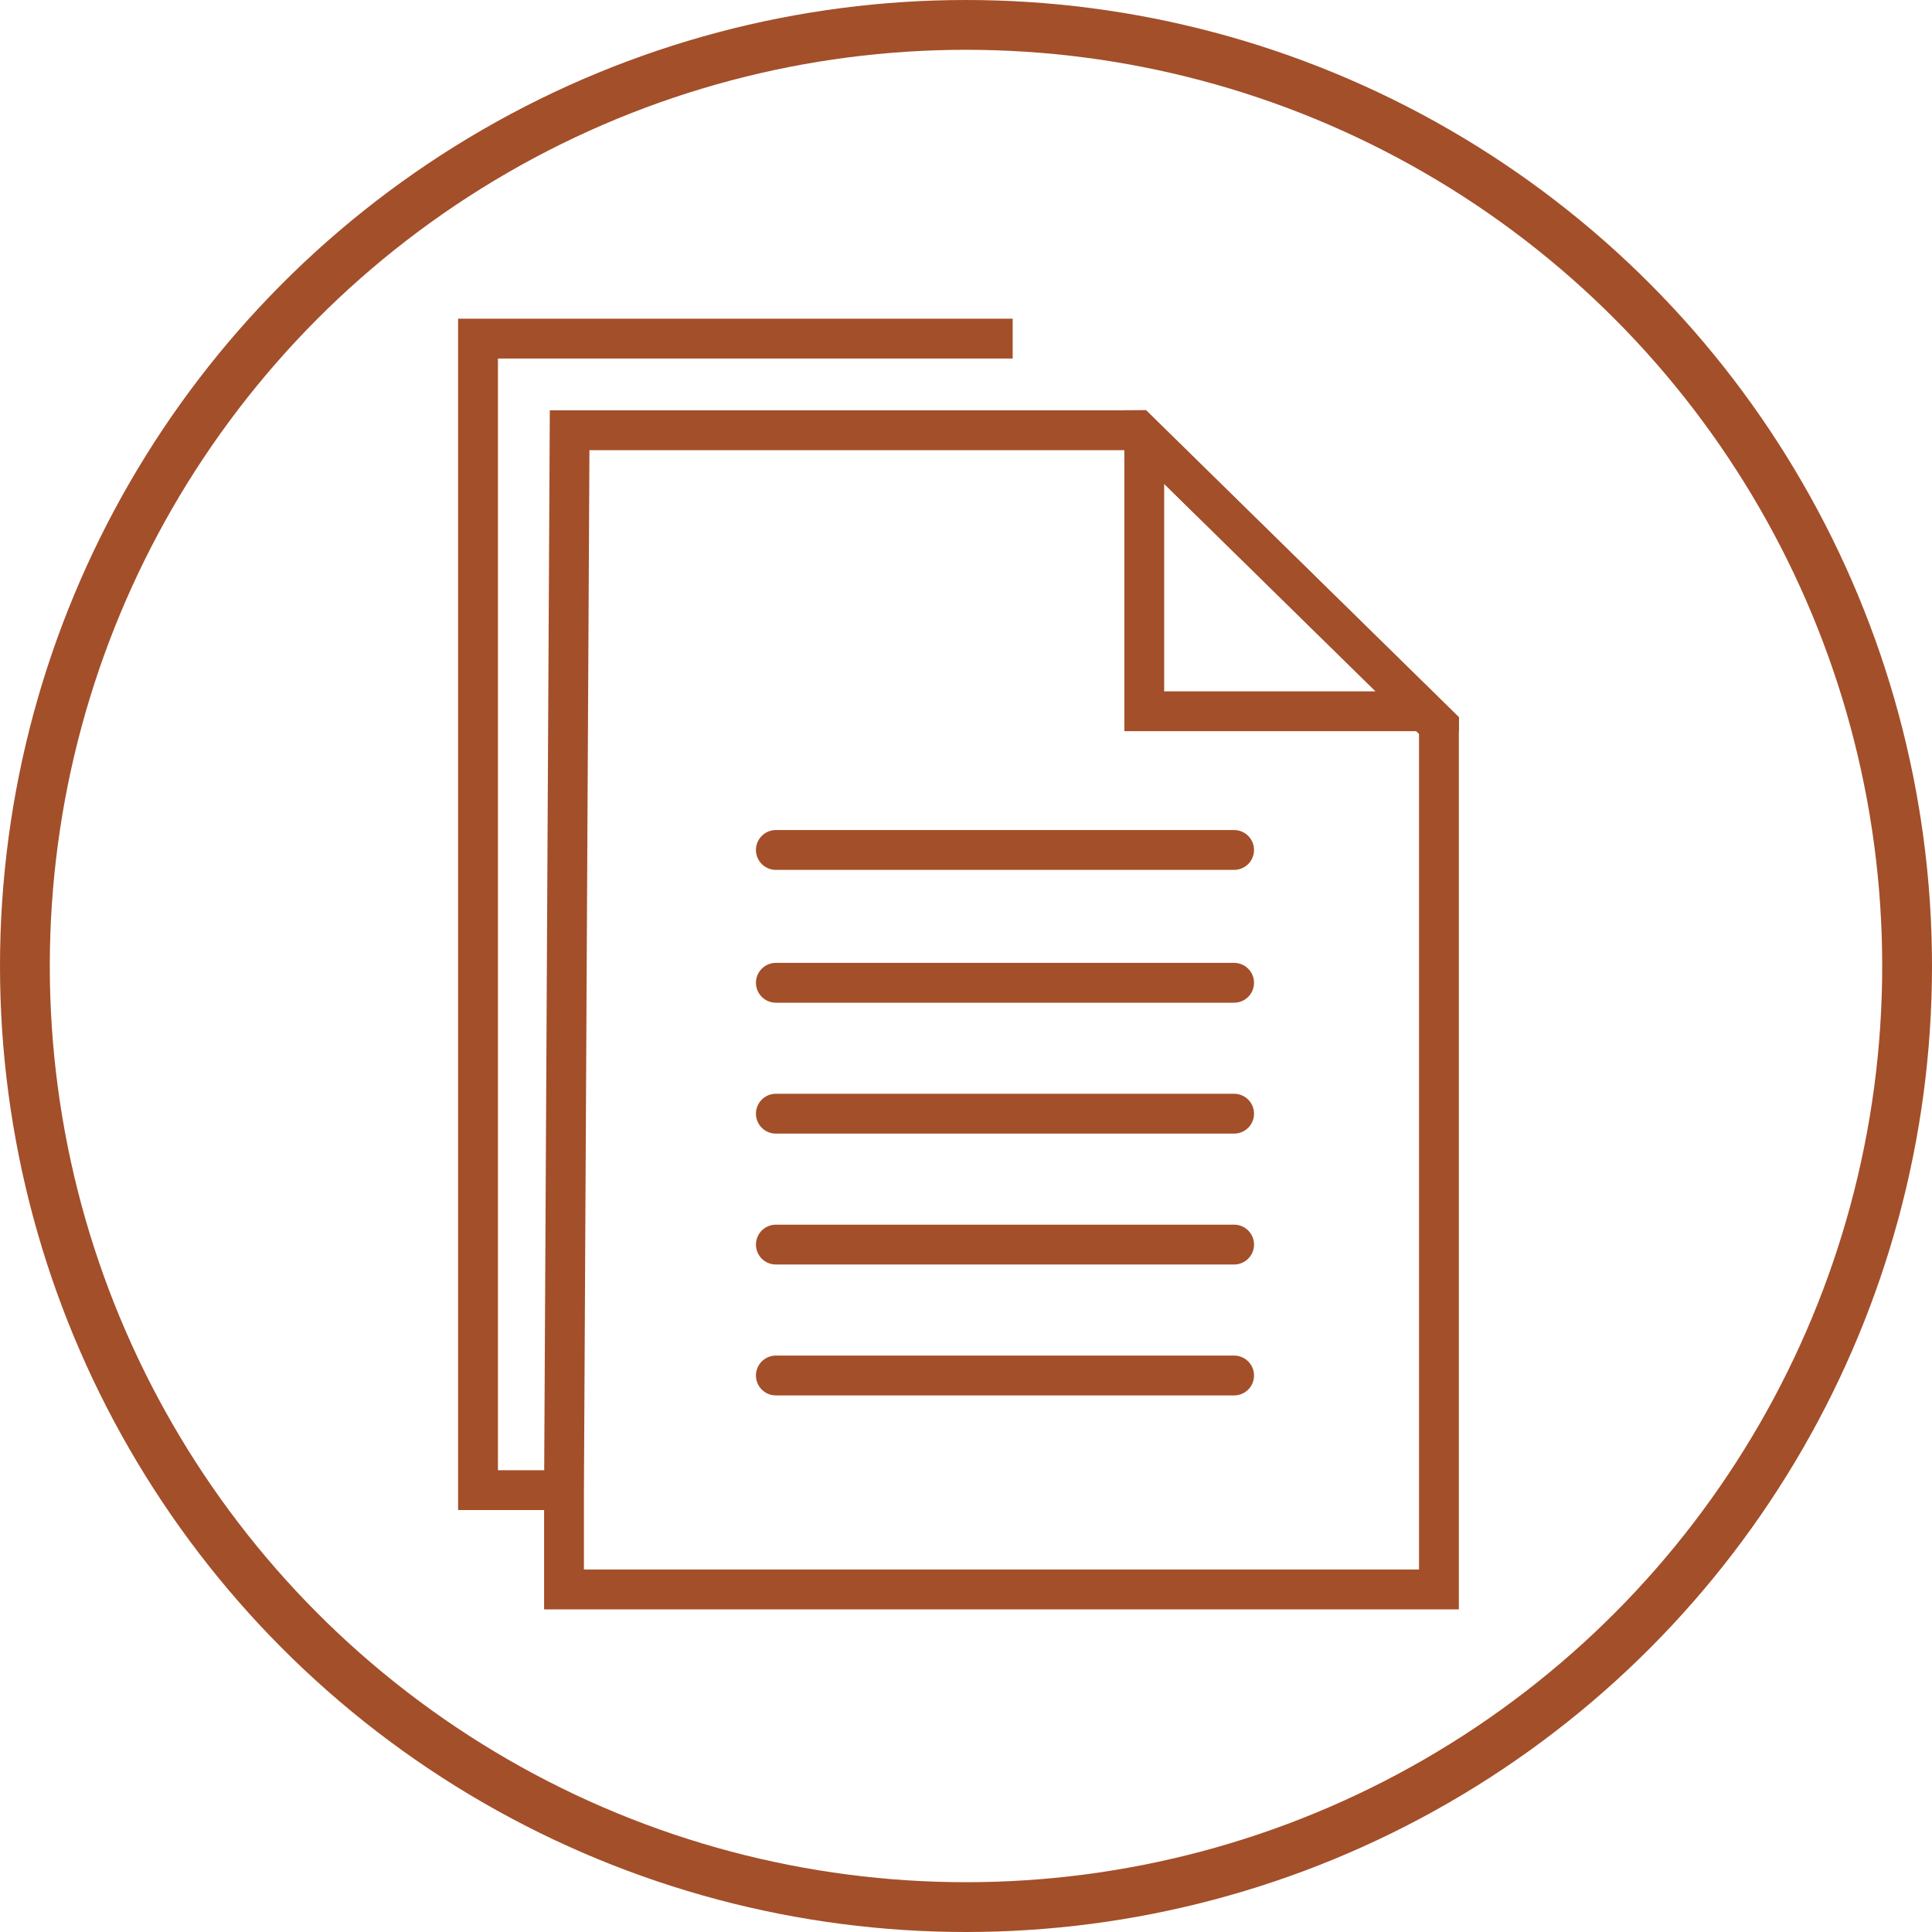 <svg xmlns="http://www.w3.org/2000/svg" width="194" height="194" viewBox="0 0 194 194"><defs><style>.a,.b,.c,.d,.f{fill:none;}.a,.b,.c{stroke:#a34f2a;}.a{stroke-width:5px;}.b,.d{stroke-miterlimit:10;}.b,.c{stroke-width:4px;}.c,.d{stroke-linecap:round;}.c{stroke-linejoin:round;}.e,.g{stroke:none;}.g{fill:#a34f2a;}</style></defs><g transform="translate(-464 -3616)"><g class="a" transform="translate(464 3616)"><circle class="e" cx="97" cy="97" r="97"/><circle class="f" cx="97" cy="97" r="94.5"/></g><g transform="translate(317.967 3640.302)"><path class="b" d="M202.668,125.332,203.231,18.9H260.3l30.223,29.66V135.3H202.668v-9.97h-8.635V9.7h53.687"/><line class="c" x2="46.015" transform="translate(223.94 61.046)"/><line class="c" x2="46.015" transform="translate(223.94 74.384)"/><line class="c" x2="46.015" transform="translate(223.94 87.528)"/><line class="c" x2="46.015" transform="translate(223.94 100.672)"/><line class="c" x2="46.015" transform="translate(223.94 113.817)"/><g class="d"><path class="e" d="M292.526,49.12H258.932V16.9l2.167-.013,31.427,30.829Z"/><path class="g" d="M 284.171 45.12 L 262.932 24.284 L 262.932 45.12 L 284.171 45.12 M 292.526 49.12 L 258.932 49.12 L 258.932 16.896 L 261.099 16.883 L 292.526 47.713 L 292.526 49.12 Z"/></g></g></g></svg>